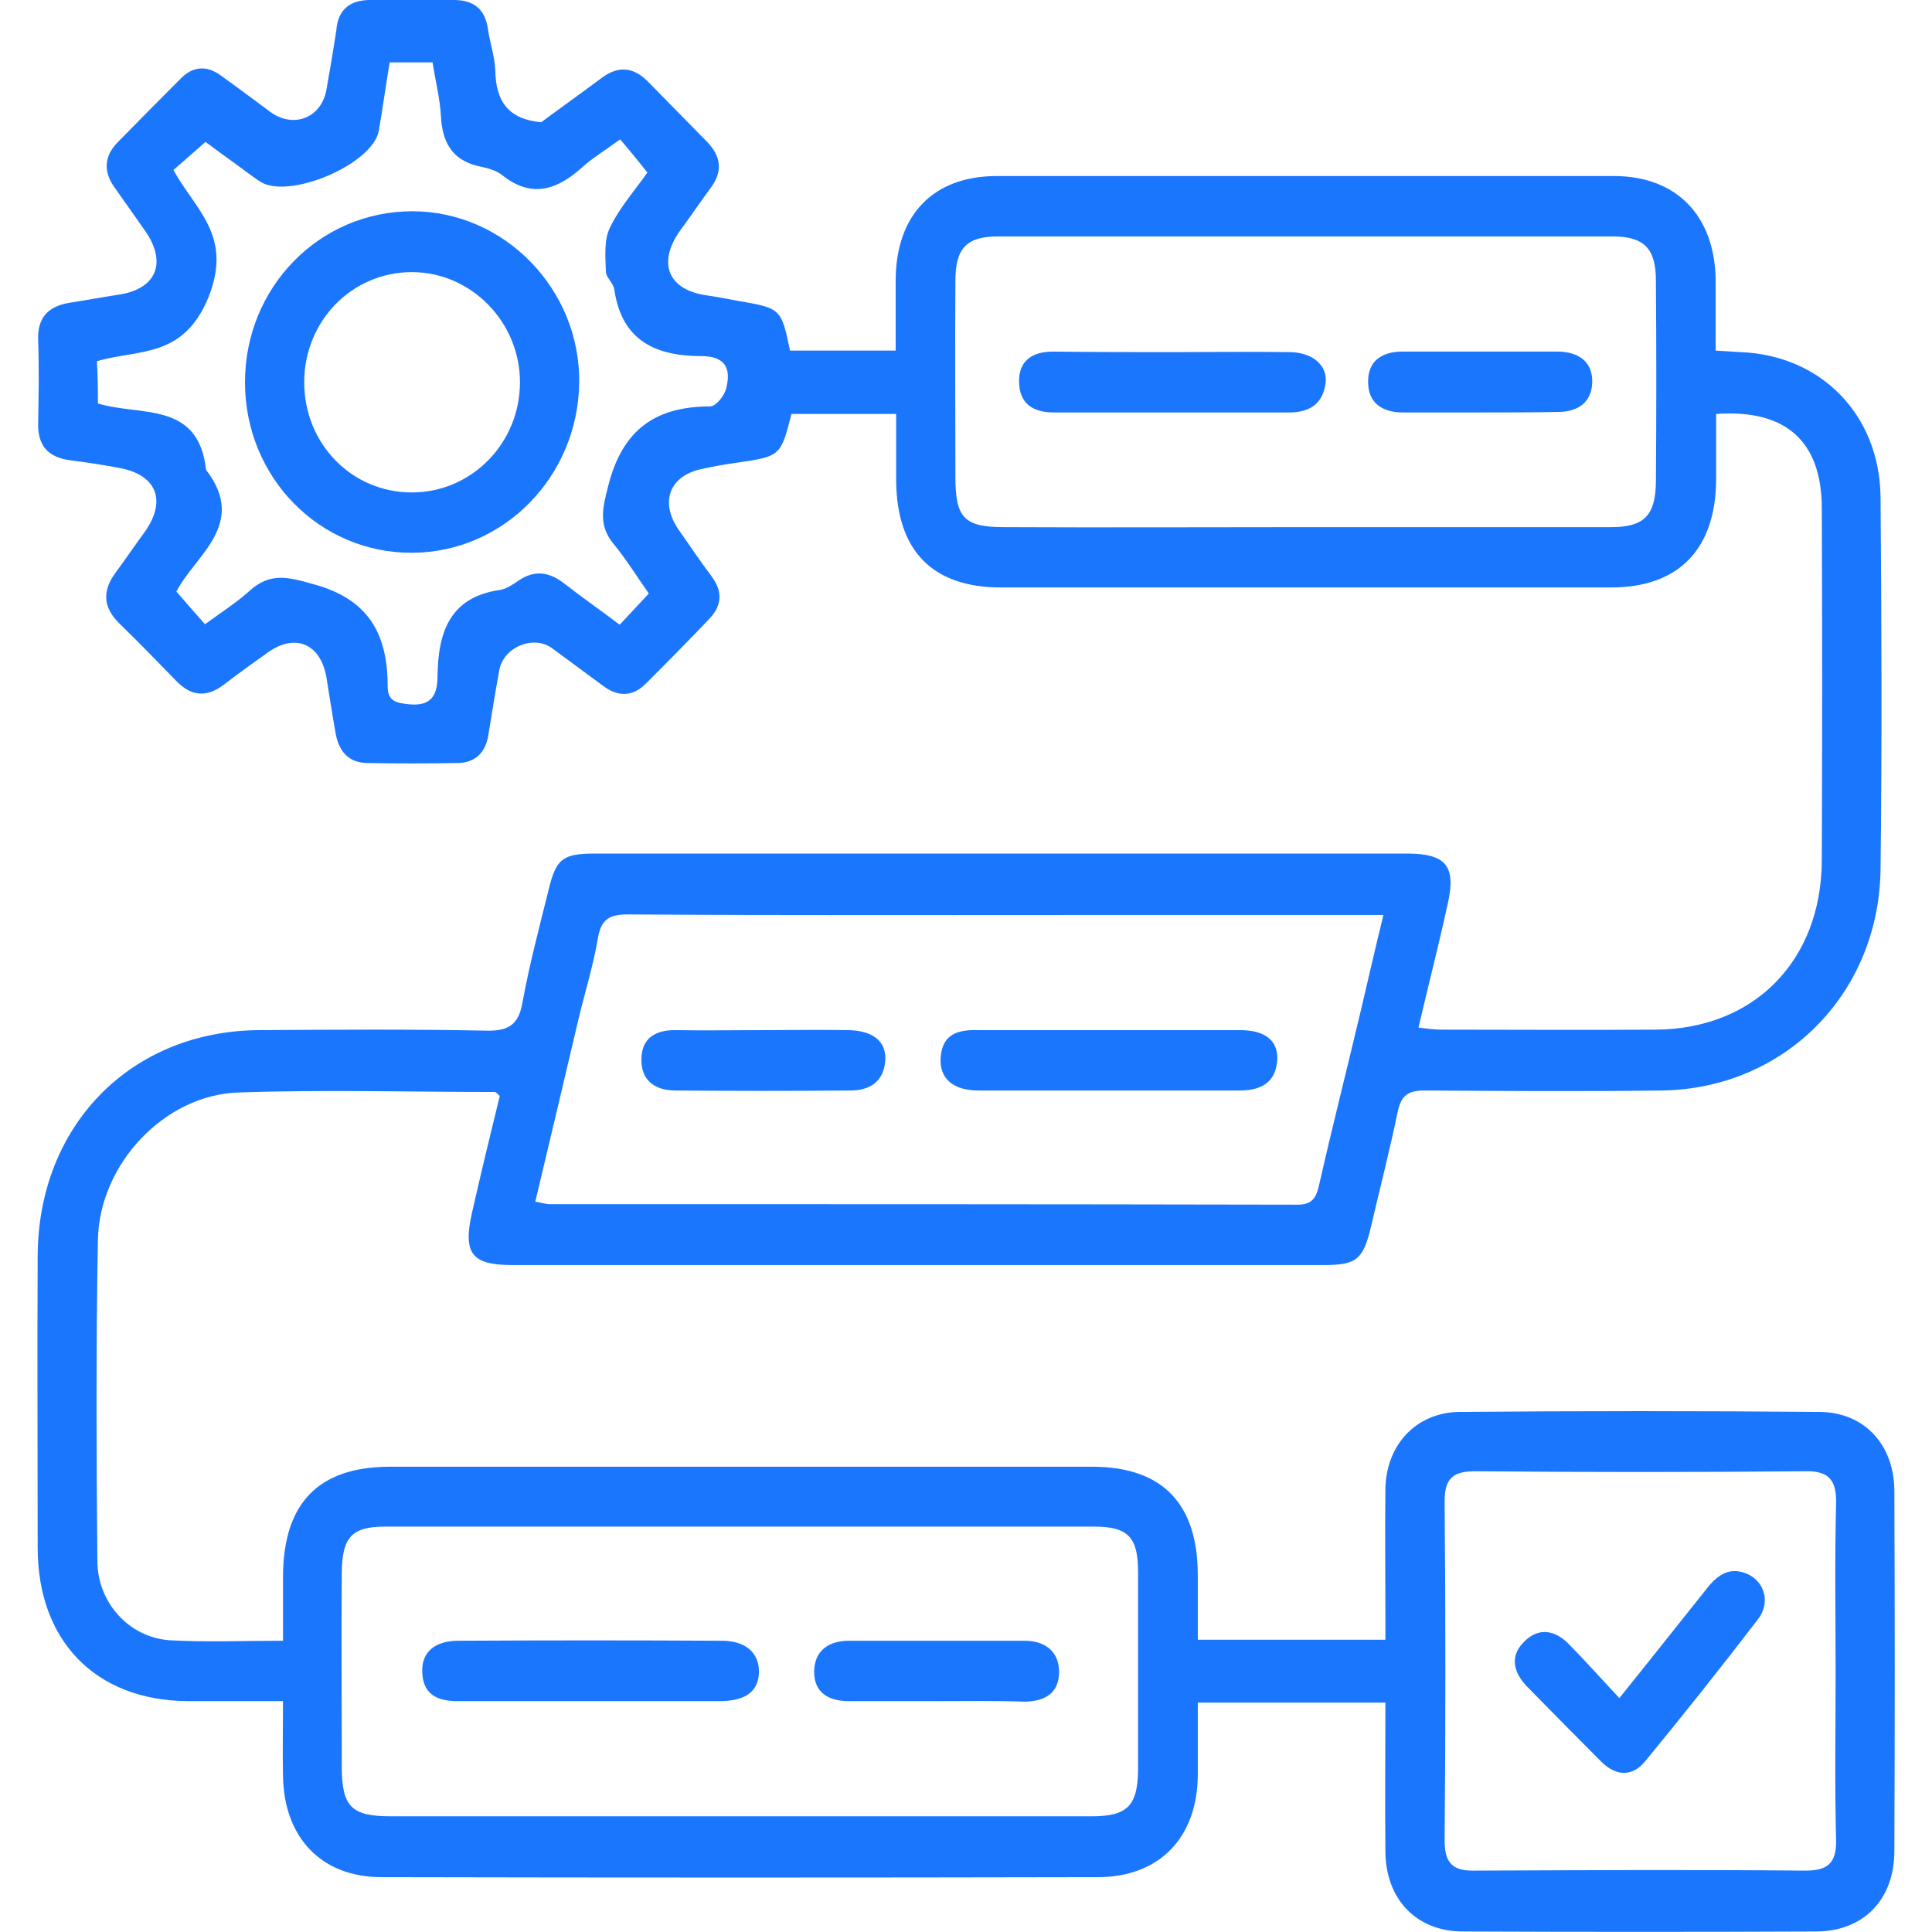 <svg width="52" height="52" viewBox="0 0 52 52" fill="none" xmlns="http://www.w3.org/2000/svg">
<g clip-path="url(#clip0_15242_1588)">
<path d="M32.239 44.134C33.966 44.134 35.574 44.134 37.288 44.134C37.288 43.891 37.288 43.674 37.288 43.471C37.288 42.347 37.275 41.21 37.288 40.086C37.301 38.895 38.112 38.015 39.281 38.002C42.51 37.974 45.752 37.974 48.981 38.002C50.19 38.015 50.987 38.895 50.987 40.141C51 43.363 51 46.598 50.987 49.82C50.987 51.134 50.15 51.986 48.874 51.986C45.712 52 42.536 52 39.374 51.986C38.125 51.986 37.301 51.12 37.288 49.847C37.275 48.521 37.288 47.194 37.288 45.827C35.6 45.827 33.966 45.827 32.239 45.827C32.239 46.476 32.239 47.126 32.239 47.776C32.225 49.468 31.202 50.524 29.541 50.524C23.124 50.538 16.693 50.538 10.275 50.524C8.654 50.524 7.644 49.468 7.617 47.803C7.604 47.153 7.617 46.504 7.617 45.786C6.701 45.786 5.864 45.786 5.026 45.786C2.568 45.759 1.014 44.161 1.014 41.657C1.014 39.044 1 36.418 1.014 33.805C1.027 30.298 3.512 27.753 6.966 27.726C8.999 27.713 11.046 27.699 13.079 27.74C13.663 27.753 13.956 27.604 14.062 26.982C14.248 25.966 14.514 24.964 14.766 23.949C14.965 23.11 15.151 22.974 16.015 22.974C23.297 22.974 30.591 22.974 37.873 22.974C38.922 22.974 39.201 23.313 38.962 24.342C38.723 25.438 38.444 26.521 38.178 27.658C38.431 27.686 38.603 27.713 38.776 27.713C40.703 27.713 42.63 27.726 44.556 27.713C47.214 27.699 49.021 25.858 49.034 23.164C49.047 20.009 49.047 16.841 49.034 13.687C49.034 11.886 48.077 11.007 46.19 11.142C46.19 11.724 46.19 12.32 46.19 12.915C46.177 14.784 45.181 15.812 43.36 15.812C37.886 15.812 32.425 15.812 26.951 15.812C25.09 15.812 24.134 14.824 24.12 12.929C24.12 12.347 24.12 11.765 24.12 11.142C23.137 11.142 22.22 11.142 21.303 11.142C21.011 12.279 21.011 12.279 19.828 12.455C19.523 12.496 19.217 12.55 18.912 12.617C18.021 12.793 17.742 13.511 18.274 14.269C18.566 14.689 18.858 15.122 19.164 15.528C19.47 15.948 19.417 16.327 19.071 16.679C18.513 17.261 17.955 17.83 17.384 18.398C17.038 18.75 16.64 18.764 16.241 18.466C15.776 18.128 15.311 17.776 14.846 17.437C14.341 17.085 13.544 17.424 13.437 18.046C13.331 18.628 13.238 19.197 13.145 19.779C13.065 20.28 12.773 20.537 12.295 20.537C11.497 20.551 10.7 20.551 9.903 20.537C9.411 20.537 9.132 20.253 9.039 19.766C8.946 19.251 8.867 18.737 8.787 18.236C8.627 17.315 7.936 17.031 7.192 17.573C6.794 17.857 6.395 18.141 6.01 18.439C5.558 18.777 5.146 18.737 4.761 18.344C4.243 17.816 3.738 17.288 3.206 16.774C2.794 16.368 2.741 15.934 3.087 15.447C3.366 15.068 3.631 14.675 3.91 14.296C4.495 13.457 4.203 12.767 3.193 12.591C2.754 12.509 2.316 12.442 1.877 12.387C1.306 12.306 1.014 12.008 1.027 11.399C1.04 10.655 1.054 9.91 1.027 9.165C1 8.556 1.293 8.245 1.864 8.15C2.303 8.082 2.741 8.001 3.18 7.933C4.216 7.784 4.508 7.067 3.897 6.2C3.631 5.821 3.352 5.429 3.087 5.05C2.781 4.63 2.794 4.21 3.166 3.831C3.724 3.263 4.296 2.681 4.867 2.112C5.199 1.774 5.571 1.76 5.943 2.031C6.395 2.356 6.847 2.694 7.285 3.019C7.91 3.466 8.654 3.168 8.787 2.41C8.88 1.882 8.973 1.34 9.053 0.812C9.092 0.271 9.411 0 9.956 0C10.713 0 11.457 0 12.215 0C12.733 0 13.052 0.23 13.132 0.772C13.185 1.151 13.318 1.53 13.331 1.895C13.344 2.721 13.677 3.209 14.567 3.29C15.058 2.924 15.63 2.518 16.174 2.112C16.613 1.774 17.025 1.787 17.424 2.18C17.955 2.721 18.486 3.263 19.018 3.804C19.403 4.197 19.47 4.603 19.124 5.063C18.845 5.442 18.579 5.835 18.3 6.214C17.689 7.08 17.982 7.798 19.005 7.947C19.284 7.987 19.576 8.042 19.855 8.096C21.024 8.299 21.024 8.299 21.264 9.436C22.18 9.436 23.097 9.436 24.107 9.436C24.107 8.773 24.107 8.15 24.107 7.527C24.12 5.781 25.117 4.738 26.831 4.738C32.372 4.738 37.899 4.738 43.44 4.738C45.127 4.738 46.151 5.808 46.177 7.527C46.177 8.136 46.177 8.746 46.177 9.436C46.43 9.45 46.629 9.463 46.842 9.477C49.007 9.558 50.589 11.155 50.615 13.376C50.642 16.72 50.655 20.05 50.615 23.394C50.575 26.751 48.024 29.31 44.716 29.351C42.59 29.378 40.464 29.364 38.338 29.351C37.899 29.351 37.713 29.486 37.62 29.919C37.408 30.948 37.142 31.977 36.903 33.006C36.69 33.9 36.517 34.048 35.64 34.048C28.359 34.048 21.064 34.048 13.783 34.048C12.693 34.048 12.454 33.737 12.707 32.627C12.946 31.571 13.198 30.529 13.451 29.5C13.384 29.432 13.344 29.391 13.318 29.391C11.019 29.391 8.707 29.324 6.408 29.405C4.429 29.473 2.675 31.327 2.635 33.371C2.582 36.255 2.595 39.152 2.621 42.036C2.635 43.16 3.498 44.08 4.575 44.148C5.545 44.202 6.515 44.161 7.617 44.161C7.617 43.566 7.617 42.997 7.617 42.415C7.631 40.465 8.561 39.491 10.461 39.477C16.772 39.477 23.084 39.477 29.395 39.477C31.282 39.477 32.239 40.465 32.239 42.401C32.239 42.943 32.239 43.512 32.239 44.134ZM19.895 48.886C23.057 48.886 26.22 48.886 29.382 48.886C30.339 48.886 30.618 48.602 30.631 47.654C30.631 45.867 30.631 44.094 30.631 42.307C30.631 41.373 30.365 41.088 29.435 41.088C23.084 41.088 16.733 41.088 10.381 41.088C9.464 41.088 9.212 41.373 9.199 42.32C9.185 44.053 9.199 45.786 9.199 47.532C9.199 48.629 9.451 48.886 10.527 48.886C13.663 48.886 16.786 48.886 19.895 48.886ZM37.235 24.626C36.916 24.626 36.677 24.626 36.438 24.626C34.205 24.626 31.96 24.626 29.727 24.626C25.449 24.626 21.184 24.639 16.905 24.612C16.427 24.612 16.188 24.721 16.095 25.235C15.975 25.966 15.749 26.684 15.577 27.401C15.191 29.039 14.806 30.677 14.407 32.343C14.58 32.37 14.686 32.41 14.793 32.41C21.503 32.41 28.213 32.41 34.923 32.424C35.282 32.424 35.414 32.275 35.494 31.936C35.853 30.352 36.252 28.782 36.624 27.212C36.823 26.372 37.009 25.547 37.235 24.626ZM35.122 14.188C37.873 14.188 40.61 14.188 43.36 14.188C44.251 14.188 44.556 13.877 44.569 12.97C44.583 11.169 44.583 9.355 44.569 7.554C44.569 6.688 44.251 6.363 43.4 6.363C37.886 6.363 32.372 6.363 26.871 6.363C26.02 6.363 25.715 6.674 25.715 7.554C25.701 9.314 25.715 11.074 25.715 12.834C25.715 13.944 25.954 14.188 27.03 14.188C29.727 14.201 32.425 14.188 35.122 14.188ZM49.406 45.014C49.406 43.498 49.379 41.995 49.419 40.479C49.432 39.856 49.246 39.586 48.595 39.599C45.632 39.626 42.669 39.626 39.706 39.599C39.108 39.599 38.882 39.789 38.882 40.411C38.909 43.457 38.909 46.49 38.882 49.536C38.882 50.159 39.108 50.362 39.706 50.348C42.669 50.335 45.632 50.321 48.595 50.348C49.193 50.348 49.432 50.145 49.419 49.523C49.379 48.033 49.406 46.531 49.406 45.014ZM2.635 10.858C3.751 11.21 5.345 10.776 5.545 12.645C6.674 14.107 5.252 14.946 4.747 15.921C5.026 16.246 5.266 16.517 5.518 16.801C5.943 16.489 6.368 16.219 6.727 15.894C7.272 15.406 7.75 15.528 8.415 15.718C9.903 16.11 10.434 17.044 10.434 18.466C10.434 18.859 10.634 18.913 10.979 18.953C11.577 19.021 11.776 18.75 11.776 18.195C11.79 17.017 12.109 16.07 13.451 15.88C13.637 15.853 13.823 15.718 13.982 15.61C14.421 15.325 14.806 15.406 15.204 15.718C15.67 16.083 16.161 16.422 16.679 16.814C16.958 16.517 17.211 16.246 17.463 15.975C17.131 15.501 16.852 15.054 16.533 14.662C16.095 14.147 16.214 13.687 16.374 13.064C16.759 11.548 17.663 10.939 19.111 10.939C19.27 10.939 19.51 10.641 19.549 10.438C19.682 9.91 19.51 9.585 18.885 9.585C17.676 9.585 16.733 9.192 16.533 7.784C16.507 7.622 16.307 7.46 16.307 7.311C16.294 6.918 16.254 6.458 16.414 6.133C16.679 5.578 17.105 5.104 17.424 4.644C17.158 4.305 16.932 4.034 16.693 3.75C16.307 4.034 15.989 4.224 15.709 4.468C15.032 5.09 14.341 5.361 13.53 4.725C13.384 4.603 13.172 4.535 12.986 4.495C12.228 4.359 11.909 3.899 11.869 3.141C11.843 2.64 11.71 2.139 11.643 1.679C11.205 1.679 10.86 1.679 10.488 1.679C10.381 2.315 10.302 2.911 10.195 3.52C10.036 4.427 7.737 5.402 6.98 4.874C6.78 4.738 6.581 4.589 6.382 4.441C6.076 4.224 5.784 4.007 5.531 3.818C5.213 4.102 4.947 4.332 4.668 4.576C5.252 5.645 6.275 6.336 5.611 8.001C4.933 9.653 3.738 9.395 2.608 9.72C2.635 10.113 2.635 10.465 2.635 10.858Z" fill="#1B76FE"/>
<path d="M15.909 45.786C14.713 45.786 13.517 45.786 12.321 45.786C11.79 45.786 11.391 45.624 11.365 45.014C11.338 44.486 11.684 44.161 12.335 44.161C14.7 44.148 17.065 44.148 19.43 44.161C20.068 44.161 20.427 44.486 20.427 44.987C20.427 45.502 20.094 45.773 19.417 45.786C18.247 45.786 17.078 45.786 15.909 45.786Z" fill="#1B76FE"/>
<path d="M25.236 45.786C24.439 45.786 23.642 45.786 22.845 45.786C22.3 45.786 21.901 45.556 21.914 44.974C21.928 44.405 22.326 44.161 22.858 44.161C24.426 44.161 25.994 44.161 27.575 44.161C28.106 44.161 28.505 44.432 28.505 45.001C28.505 45.583 28.106 45.8 27.561 45.8C26.777 45.772 26.007 45.786 25.236 45.786Z" fill="#1B76FE"/>
<path d="M29.86 27.726C31.029 27.726 32.199 27.726 33.381 27.726C34.046 27.726 34.404 28.01 34.378 28.525C34.338 29.148 33.926 29.351 33.368 29.351C31.029 29.351 28.677 29.351 26.339 29.351C25.648 29.351 25.289 29.026 25.316 28.484C25.356 27.807 25.808 27.712 26.339 27.726C27.521 27.726 28.691 27.726 29.86 27.726Z" fill="#1B76FE"/>
<path d="M20.506 27.726C21.277 27.726 22.047 27.713 22.831 27.726C23.496 27.74 23.855 28.024 23.828 28.538C23.788 29.121 23.403 29.351 22.884 29.351C21.317 29.364 19.749 29.364 18.181 29.351C17.649 29.351 17.251 29.094 17.264 28.511C17.264 27.929 17.663 27.713 18.207 27.726C18.965 27.74 19.735 27.726 20.506 27.726Z" fill="#1B76FE"/>
<path d="M31.587 9.477C32.623 9.477 33.66 9.463 34.696 9.477C35.321 9.477 35.733 9.829 35.679 10.303C35.613 10.858 35.254 11.101 34.709 11.101C32.597 11.101 30.471 11.101 28.358 11.101C27.813 11.101 27.441 10.871 27.428 10.289C27.415 9.693 27.8 9.463 28.345 9.463C29.421 9.477 30.497 9.477 31.587 9.477Z" fill="#1B76FE"/>
<path d="M39.799 11.101C39.121 11.101 38.43 11.101 37.753 11.101C37.208 11.101 36.823 10.844 36.823 10.289C36.809 9.72 37.195 9.463 37.739 9.463C39.135 9.463 40.517 9.463 41.912 9.463C42.456 9.463 42.855 9.707 42.855 10.262C42.855 10.817 42.483 11.088 41.925 11.088C41.207 11.101 40.503 11.101 39.799 11.101Z" fill="#1B76FE"/>
<path d="M43.585 45.705C44.435 44.649 45.193 43.688 45.963 42.726C46.256 42.361 46.588 42.158 47.053 42.374C47.505 42.591 47.651 43.146 47.319 43.579C46.322 44.879 45.312 46.151 44.276 47.41C43.93 47.83 43.492 47.803 43.107 47.424C42.429 46.747 41.751 46.057 41.087 45.38C40.728 45.001 40.635 44.568 41.02 44.188C41.419 43.782 41.871 43.877 42.243 44.27C42.681 44.716 43.093 45.177 43.585 45.705Z" fill="#1B76FE"/>
<path d="M6.594 10.289C6.594 7.73 8.6 5.686 11.098 5.686C13.583 5.686 15.629 7.798 15.589 10.316C15.549 12.834 13.556 14.865 11.098 14.878C8.6 14.892 6.594 12.848 6.594 10.289ZM8.188 10.289C8.188 11.941 9.464 13.254 11.085 13.254C12.693 13.254 13.995 11.927 13.995 10.289C13.995 8.664 12.679 7.324 11.085 7.324C9.477 7.324 8.188 8.637 8.188 10.289Z" fill="#1B76FE"/>
</g>
<defs>
<clipPath id="clip0_15242_1588">
<rect width="50" height="52" fill="white" transform="translate(1)"/>
</clipPath>
</defs>
</svg>
